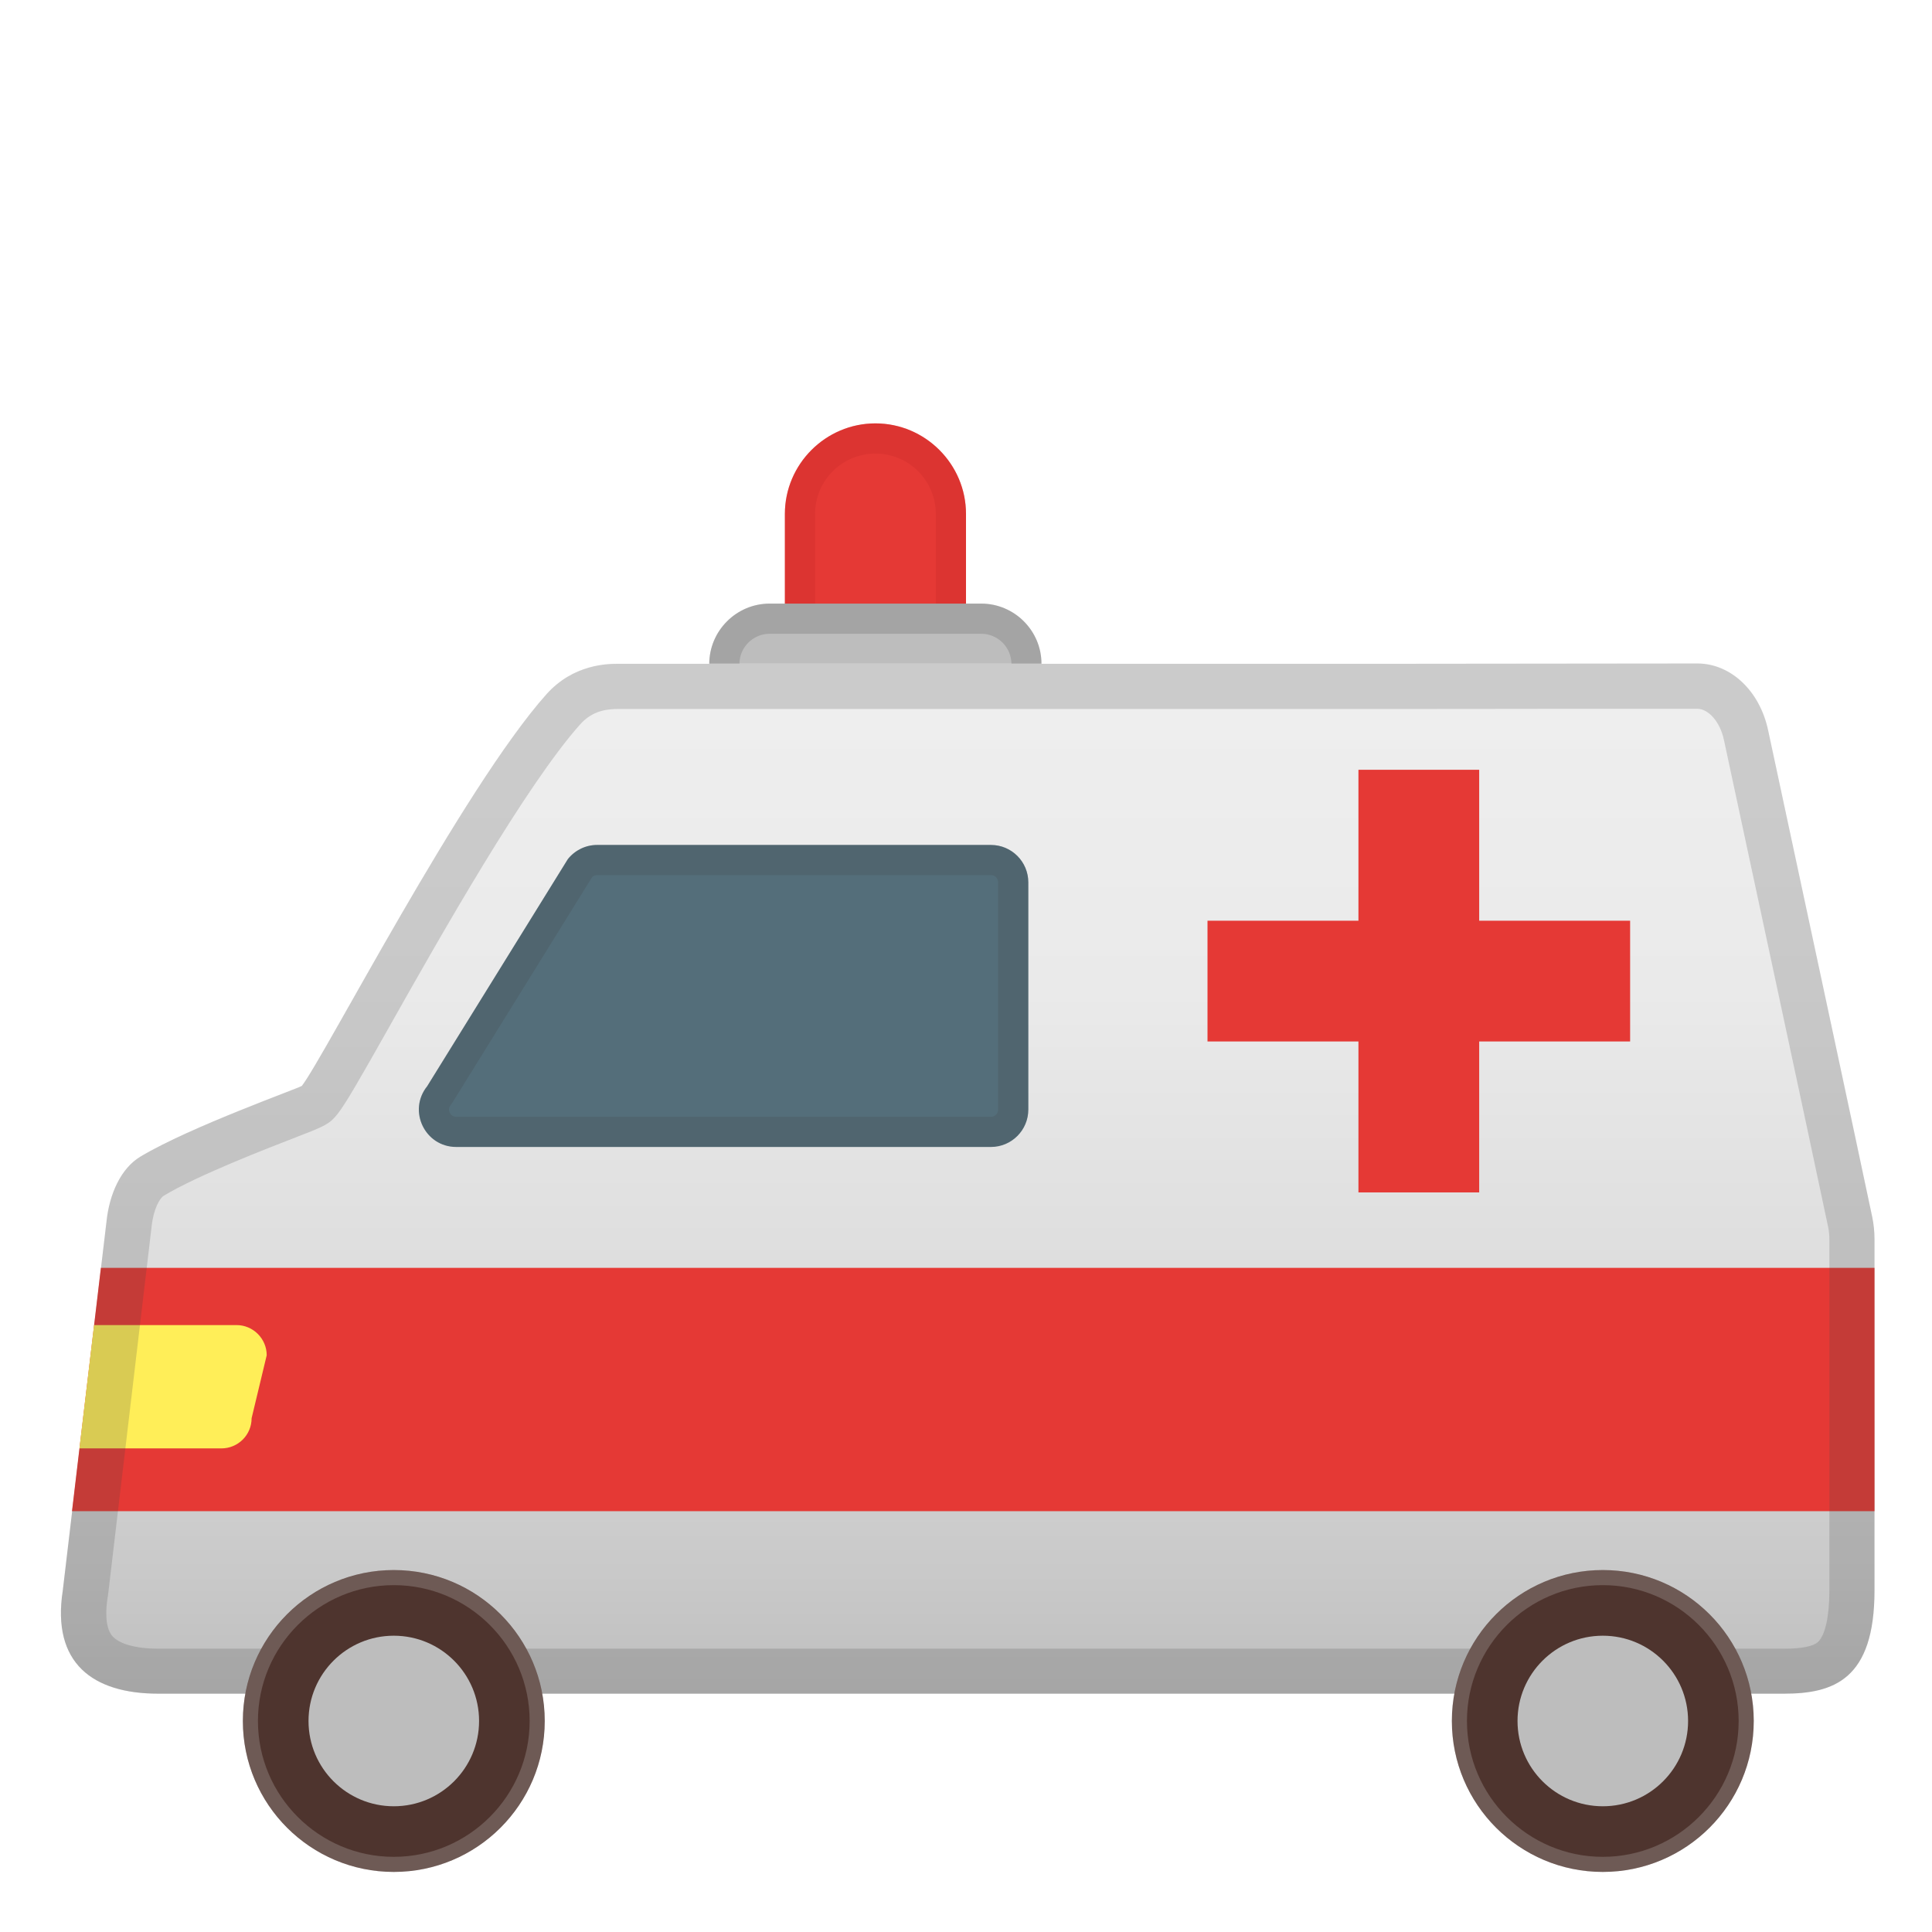 <svg width="128" height="128" style="enable-background:new 0 0 128 128;" xmlns="http://www.w3.org/2000/svg" xmlns:xlink="http://www.w3.org/1999/xlink">
  <g>
    <path d="M58,52.39L58,52.39c-3.3,0-6-2.7-6-6V34.05c0-3.3,2.7-6,6-6h0c3.3,0,6,2.7,6,6v12.35 C64,49.69,61.3,52.39,58,52.39z" style="fill:#E53935;"/>
    <g style="opacity:0.3;">
      <path d="M58,30.05c2.21,0,4,1.79,4,4v12.35c0,2.21-1.79,4-4,4s-4-1.79-4-4V34.05 C54,31.84,55.79,30.05,58,30.05 M58,28.05c-3.3,0-6,2.7-6,6v12.35c0,3.3,2.7,6,6,6c3.3,0,6-2.7,6-6V34.05 C64,30.75,61.3,28.05,58,28.05L58,28.05z" style="fill:#C62828;"/>
    </g>
    <g>
      <path d="M65.01,39.99H50.99c-2.2,0-4,1.8-4,4v0.05c0,2.2,1.8,4,4,4h14.01c2.2,0,4-1.8,4-4v-0.05 C69.01,41.79,67.21,39.99,65.01,39.99z" style="fill:#BDBDBD;"/>
      <g style="opacity:0.2;">
        <path d="M65.01,41.99c1.1,0,2,0.9,2,2v0.05c0,1.1-0.9,2-2,2H50.99c-1.1,0-2-0.9-2-2v-0.05c0-1.1,0.9-2,2-2 H65.01 M65.01,39.99H50.99c-2.2,0-4,1.8-4,4v0.05c0,2.2,1.8,4,4,4h14.01c2.2,0,4-1.8,4-4v-0.05 C69.01,41.79,67.21,39.99,65.01,39.99L65.01,39.99z" style="fill:#424242;"/>
      </g>
    </g>
  </g>
  <linearGradient id="SVGID_1_" gradientUnits="userSpaceOnUse" x1="64.118" x2="64.118" y1="47" y2="113.054">
    <stop offset="5.129895e-03" style="stop-color:#EEEEEE"/>
    <stop offset="0.282" style="stop-color:#EAEAEA"/>
    <stop offset="0.577" style="stop-color:#DDDDDD"/>
    <stop offset="0.879" style="stop-color:#C8C8C8"/>
    <stop offset="1" style="stop-color:#BDBDBD"/>
  </linearGradient>
  <path d="M124.04,80.62c-1.07-5.09-5.06-23.67-6.9-32.26c-0.56-2.6-2.48-4.41-4.69-4.41 c-6.31,0.01-18.11,0.02-19.54,0.02c0,0-42.12,0-51.88,0c-0.72,0-3.01-0.01-4.83,2.03C30.66,52.21,21.44,70.11,20,71.94 c-0.1,0.12-7.38,2.7-10.7,4.69c-1.31,0.79-2.05,2.5-2.24,4.26l-2.9,24.48c-0.75,4.83,2,6.84,6.32,6.84h107.71c3.3,0,6-0.94,6-6.84 l0-23.29C124.19,81.59,124.14,81.1,124.04,80.62z" style="fill:url(#SVGID_1_);"/>
  <g>
    <defs>
      <path id="SVGID_2_" d="M124.04,80.56c-1.07-5.08-5.06-23.61-6.9-32.18c-0.56-2.6-2.48-4.4-4.69-4.4 C106.14,43.99,94.34,44,92.91,44c0,0-42.12,0-51.88,0c-0.72,0-3.01-0.01-4.83,2.03C30.66,52.22,21.44,70.12,20,71.94 c-0.1,0.12-7.38,2.66-10.7,4.64c-1.31,0.79-2.05,2.49-2.24,4.25l-2.9,24.42c-0.75,4.82,2,6.83,6.32,6.83h107.71 c3.3,0,6-0.93,6-6.83l0-23.23C124.19,81.53,124.14,81.04,124.04,80.56z"/>
    </defs>
    <clipPath id="SVGID_3_">
      <use style="overflow:visible;" xlink:href="#SVGID_2_"/>
    </clipPath>
    <rect height="16.12" style="clip-path:url(#SVGID_3_);fill:#E53935;" width="124.12" x="2.62" y="84"/>
    <g style="clip-path:url(#SVGID_3_);">
      <path d="M14.67,95.96H2c-1.1,0-2-0.9-2-2v-4.17c0-1.1,0.9-2,2-2h13.67c1.1,0,2,0.9,2,2l-1,4.17 C16.67,95.07,15.77,95.96,14.67,95.96z" style="fill:#FFEE58;"/>
    </g>
  </g>
  <path d="M39.56,55.98h26.09c1.37,0,2.48,1.11,2.48,2.48v15.05c0,1.37-1.11,2.48-2.48,2.48H30.23 c-2.08,0-3.23-2.4-1.93-4.02l9.32-15.05C38.09,56.33,38.8,55.98,39.56,55.98z" style="fill:#546E7A;"/>
  <polygon points="108,61 98,61 98,51 90,51 90,61 80,61 80,69 90,69 90,79 98,79 98,69 108,69 " style="fill:#E53935;"/>
  <g style="opacity:0.2;">
    <path d="M112.45,46.96c0.75,0,1.51,0.88,1.76,2.04c1.71,7.98,5.82,27.11,6.9,32.25 c0.06,0.27,0.09,0.56,0.09,0.85v23.29c0,1.7-0.28,2.97-0.76,3.4c-0.33,0.29-1.08,0.44-2.24,0.44H10.49c-1.48,0-2.59-0.31-3.05-0.84 c-0.52-0.61-0.42-1.85-0.31-2.54c0.01-0.04,0.01-0.07,0.02-0.11l2.9-24.52c0.12-1.12,0.54-1.85,0.8-2c2.24-1.35,6.76-3.1,8.93-3.94 c1.7-0.66,2.05-0.8,2.58-1.47c0.56-0.71,1.47-2.31,3.47-5.85C29.19,62,34.82,52.05,38.43,48c0.81-0.91,1.75-1.03,2.59-1.03h51.88 c0.89,0,5.77,0,10.86-0.01L112.45,46.96L112.45,46.96 M112.45,43.96C112.45,43.96,112.45,43.96,112.45,43.96 c-6.31,0.01-18.11,0.02-19.54,0.02c0,0-42.12,0-51.88,0c-0.01,0-0.02,0-0.03,0c-0.74,0-3.01,0.01-4.81,2.03 C30.66,52.21,21.44,70.11,20,71.94c-0.1,0.12-7.38,2.7-10.7,4.69c-1.31,0.79-2.05,2.5-2.24,4.26l-2.9,24.48 c-0.75,4.83,2,6.84,6.32,6.84h107.71c3.3,0,6-0.94,6-6.84V82.09c0-0.49-0.05-0.98-0.15-1.46c-1.07-5.09-5.06-23.67-6.9-32.26 C116.58,45.76,114.66,43.96,112.45,43.96L112.45,43.96z" style="fill:#424242;"/>
  </g>
  <g style="opacity:0.2;">
    <path d="M65.65,57.98c0.26,0,0.48,0.21,0.48,0.48v15.05c0,0.26-0.21,0.48-0.48,0.48H30.23 c-0.25,0-0.37-0.15-0.43-0.27c-0.06-0.12-0.1-0.31,0.06-0.51c0.05-0.06,0.1-0.13,0.14-0.2l9.23-14.9c0.09-0.08,0.2-0.13,0.32-0.13 H65.65 M65.65,55.98H39.56c-0.75,0-1.46,0.34-1.93,0.93L28.3,71.96c-1.3,1.62-0.14,4.02,1.93,4.02h35.41 c1.37,0,2.48-1.11,2.48-2.48V58.46C68.12,57.09,67.02,55.98,65.65,55.98L65.65,55.98z" style="fill:#424242;"/>
  </g>
  <g>
    <g>
      <circle cx="26.09" cy="114.02" r="10" style="fill:#4E342E;"/>
      <g style="opacity:0.2;">
        <path d="M26.09,105.02c4.96,0,9,4.04,9,9s-4.04,9-9,9s-9-4.04-9-9S21.13,105.02,26.09,105.02 M26.09,104.02c-5.52,0-10,4.48-10,10c0,5.52,4.48,10,10,10s10-4.48,10-10C36.09,108.5,31.61,104.02,26.09,104.02L26.09,104.02z" style="fill:#EEEEEE;"/>
      </g>
    </g>
    <circle cx="26.09" cy="114.02" r="5.65" style="fill:#BDBDBD;"/>
  </g>
  <g>
    <g>
      <circle cx="106.19" cy="114.02" r="10" style="fill:#4E342E;"/>
      <g style="opacity:0.2;">
        <path d="M106.19,105.02c4.96,0,9,4.04,9,9s-4.04,9-9,9s-9-4.04-9-9S101.23,105.02,106.19,105.02 M106.19,104.02c-5.52,0-10,4.48-10,10c0,5.52,4.48,10,10,10c5.52,0,10-4.48,10-10C116.19,108.5,111.72,104.02,106.19,104.02 L106.19,104.02z" style="fill:#EEEEEE;"/>
      </g>
    </g>
    <circle cx="106.19" cy="114.02" r="5.65" style="fill:#BDBDBD;"/>
  </g>
</svg>